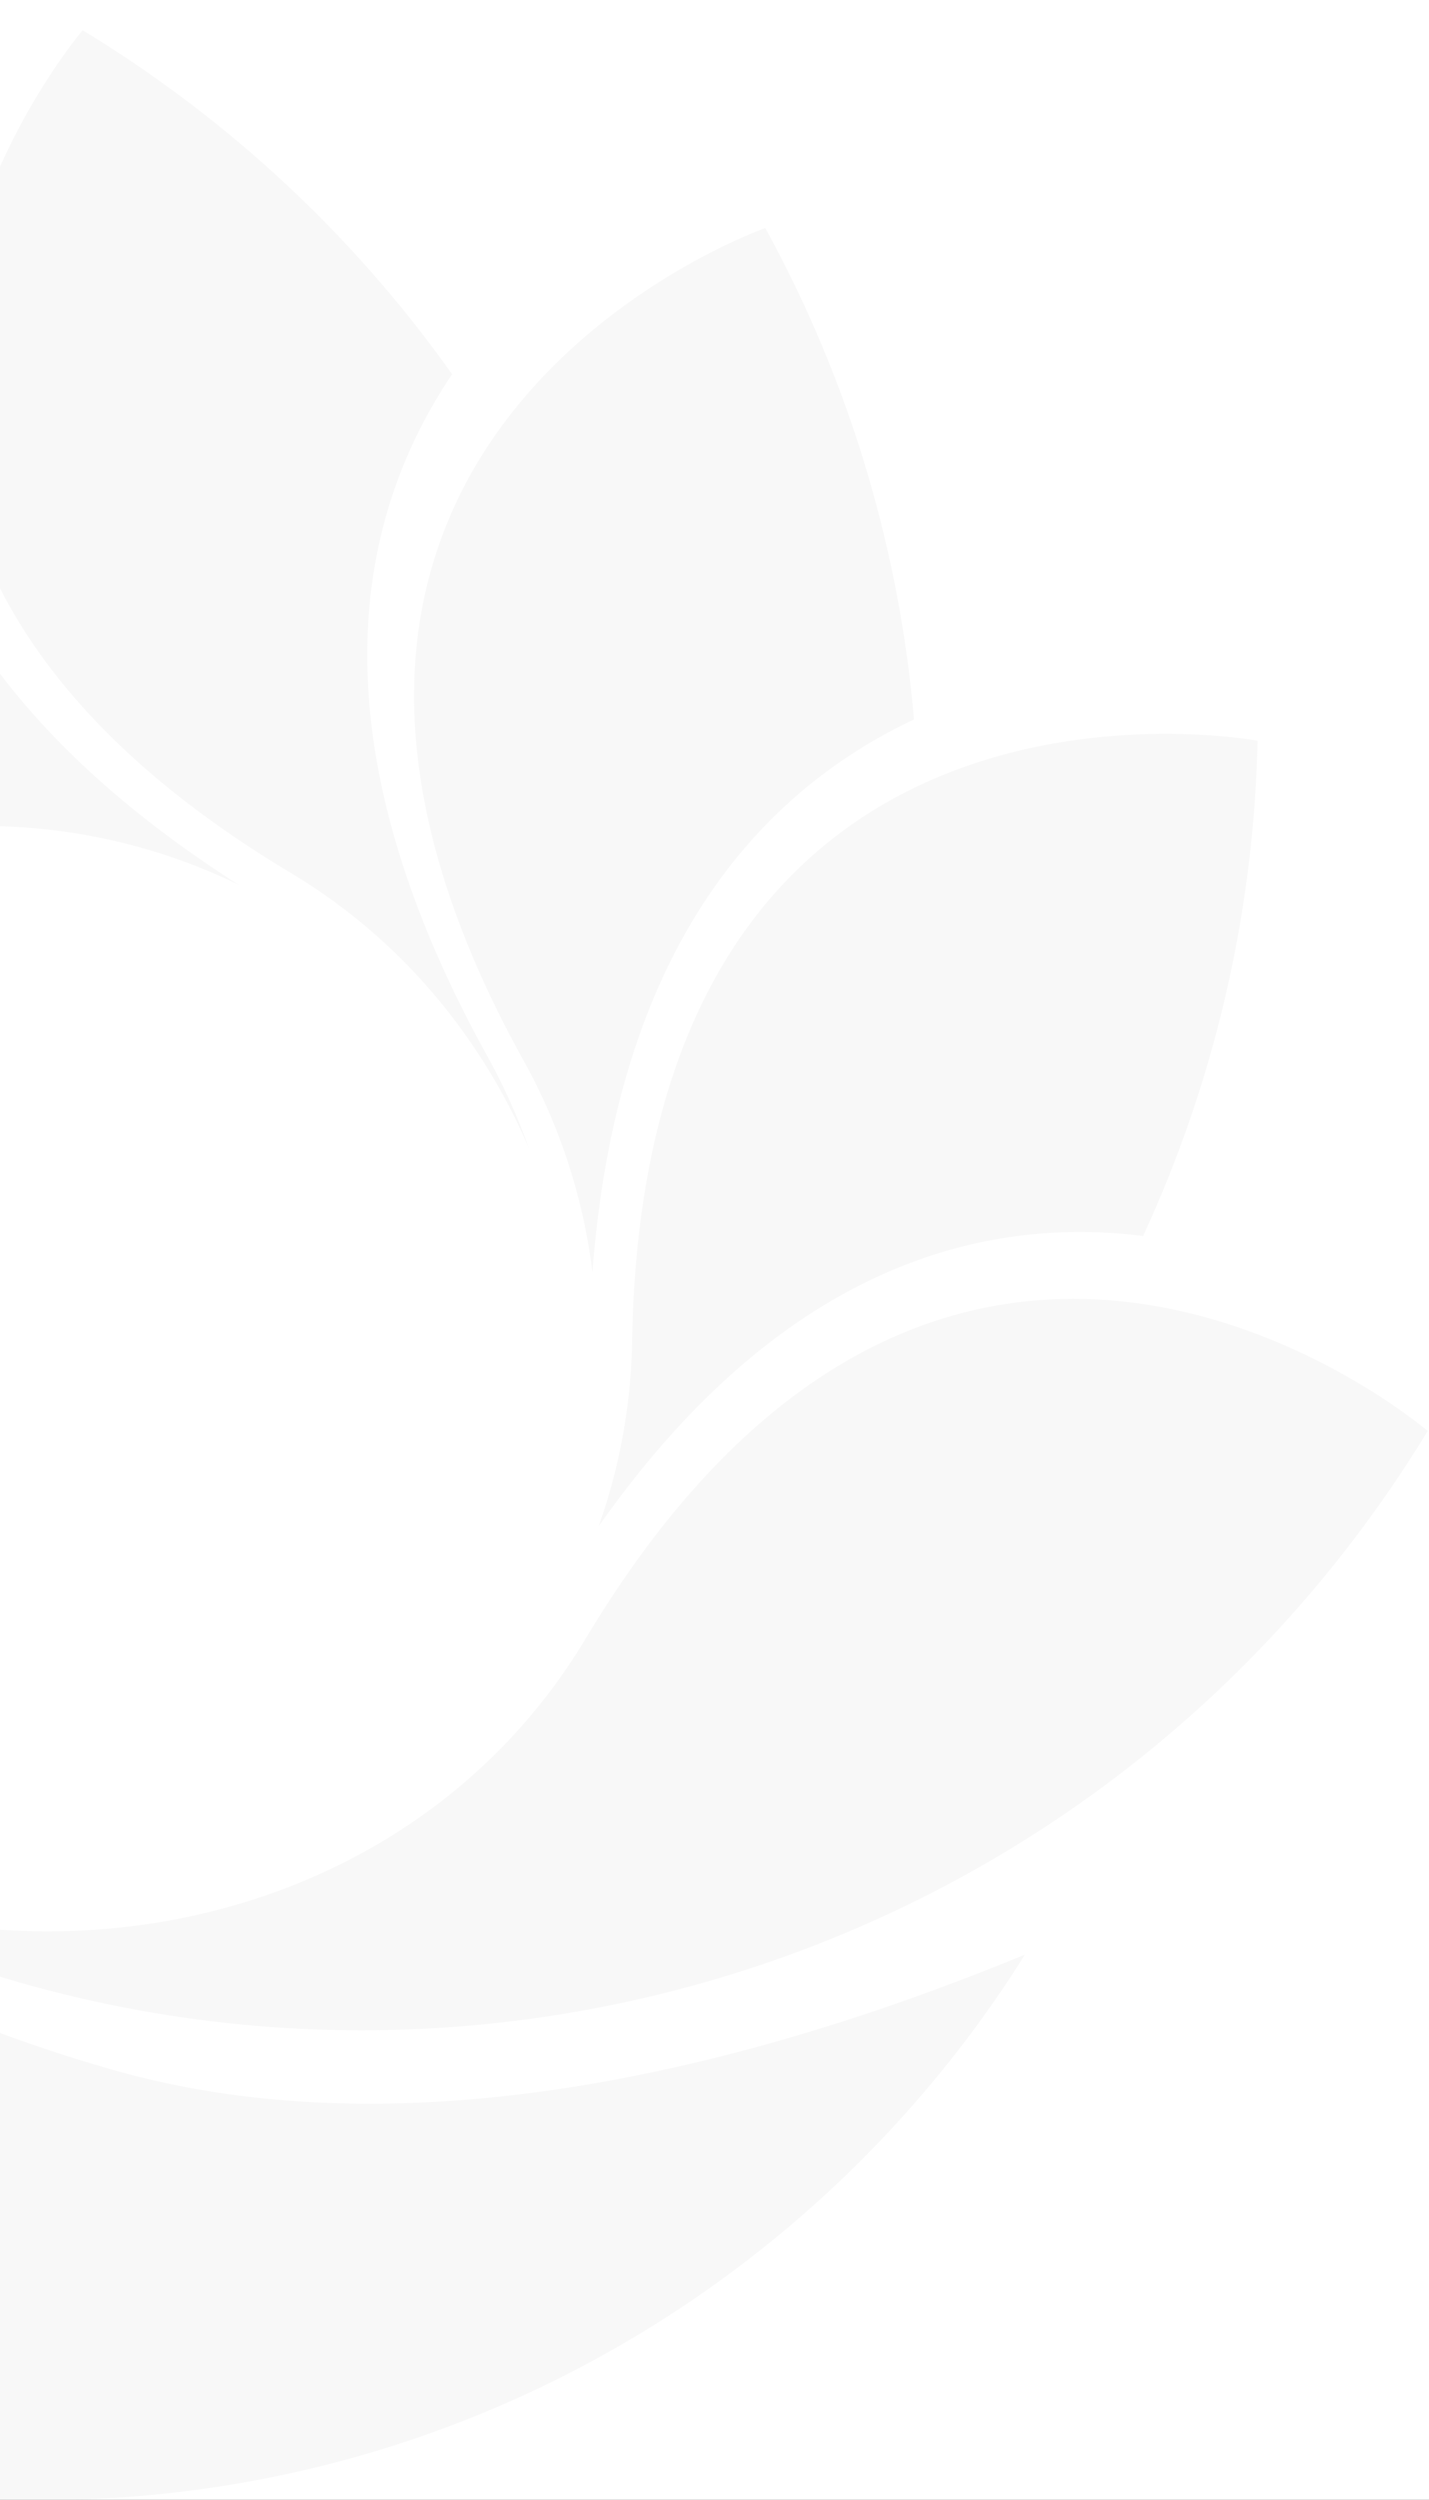 <svg xmlns="http://www.w3.org/2000/svg" xmlns:xlink="http://www.w3.org/1999/xlink" width="378" height="661" viewBox="0 0 378 661">
  <rect x="0" y="0" width="378" height="661" fill="#333333" stroke="none"/>
  <defs>
    <clipPath id="clip-path">
      <rect id="Rectangle_10209" data-name="Rectangle 10209" width="378" height="661" transform="translate(0 3452)" fill="#fff"/>
    </clipPath>
  </defs>
  <g id="Mask_Group_32" data-name="Mask Group 32" transform="translate(0 -3452)" clip-path="url(#clip-path)">
    <rect id="Rectangle_10208" data-name="Rectangle 10208" width="1575" height="662" transform="translate(-68 3452)" fill="#fff"/>
    <g id="Group_24826" data-name="Group 24826" transform="translate(-296.02 3460)" opacity="0.18">
      <path id="Path_4860" data-name="Path 4860" d="M46.434,6.384c6.456.155,12.947.472,19.467,1.008a329.1,329.1,0,0,1,112.105,29.58c-3.58,45.509,14.434,100.836,92.251,150.4a154.038,154.038,0,0,0-64.87-15.541C15.881,168.749,46.434,6.384,46.434,6.384" transform="translate(88.951 38.611)" fill="#d9d9d9"/>
      <path id="Path_4861" data-name="Path 4861" d="M68.665,0c5.519,3.362,10.974,6.879,16.351,10.607a329.084,329.084,0,0,1,81.362,80.347c-25.838,38.334-37.227,96.579,9.663,180.936a170.06,170.06,0,0,1,10.727,23.893C174.11,266.3,153.107,240.442,123.6,222.759-38.979,125.335,68.665,0,68.665,0" transform="translate(249.234)" fill="#d9d9d9"/>
      <path id="Path_4862" data-name="Path 4862" d="M66.464,283.561A153.929,153.929,0,0,0,48.378,227.8C-43.7,62.141,112.184,7.42,112.184,7.42q4.652,8.5,8.866,17.359a329.055,329.055,0,0,1,30.476,112.592c-40.23,18.917-78.564,59.88-85.062,146.19" transform="translate(386.271 44.876)" fill="#d9d9d9"/>
      <path id="Path_4863" data-name="Path 4863" d="M150.417,159.166c-42.845-5.342-95.775,8.112-144.033,76.8a153.884,153.884,0,0,0,8.866-48.793C18.337-2.346,180.7,28.215,180.7,28.215c-.155,6.456-.472,12.947-1.008,19.467a329.206,329.206,0,0,1-29.277,111.485" transform="translate(447.979 159.65)" fill="#d9d9d9"/>
      <path id="Path_4864" data-name="Path 4864" d="M246.757,137.466C344.182-25.11,469.516,82.541,469.516,82.541c-3.362,5.512-6.879,10.974-10.607,16.351C355.226,248.655,149.77,286.016,0,182.34c80.53,55.743,196.414,39.145,246.757-44.875" transform="translate(204.159 287.846)" fill="#d9d9d9"/>
      <path id="Path_4865" data-name="Path 4865" d="M132.612,14.867C152.551,96,202.662,118.578,228.979,124.83A161.022,161.022,0,0,0,179.608,331.5c13.772,30.624,53.015,86.923,161.265,117.857,79.4,22.68,170.738-1.339,241.387-30.44C528,505.535,431.771,563.173,322.027,563.173c-169.5,0-306.912-137.408-306.912-306.912,0-98,45.988-185.2,117.5-241.394" transform="translate(-15.115 89.915)" fill="#d9d9d9"/>
    </g>
  </g>
</svg>

